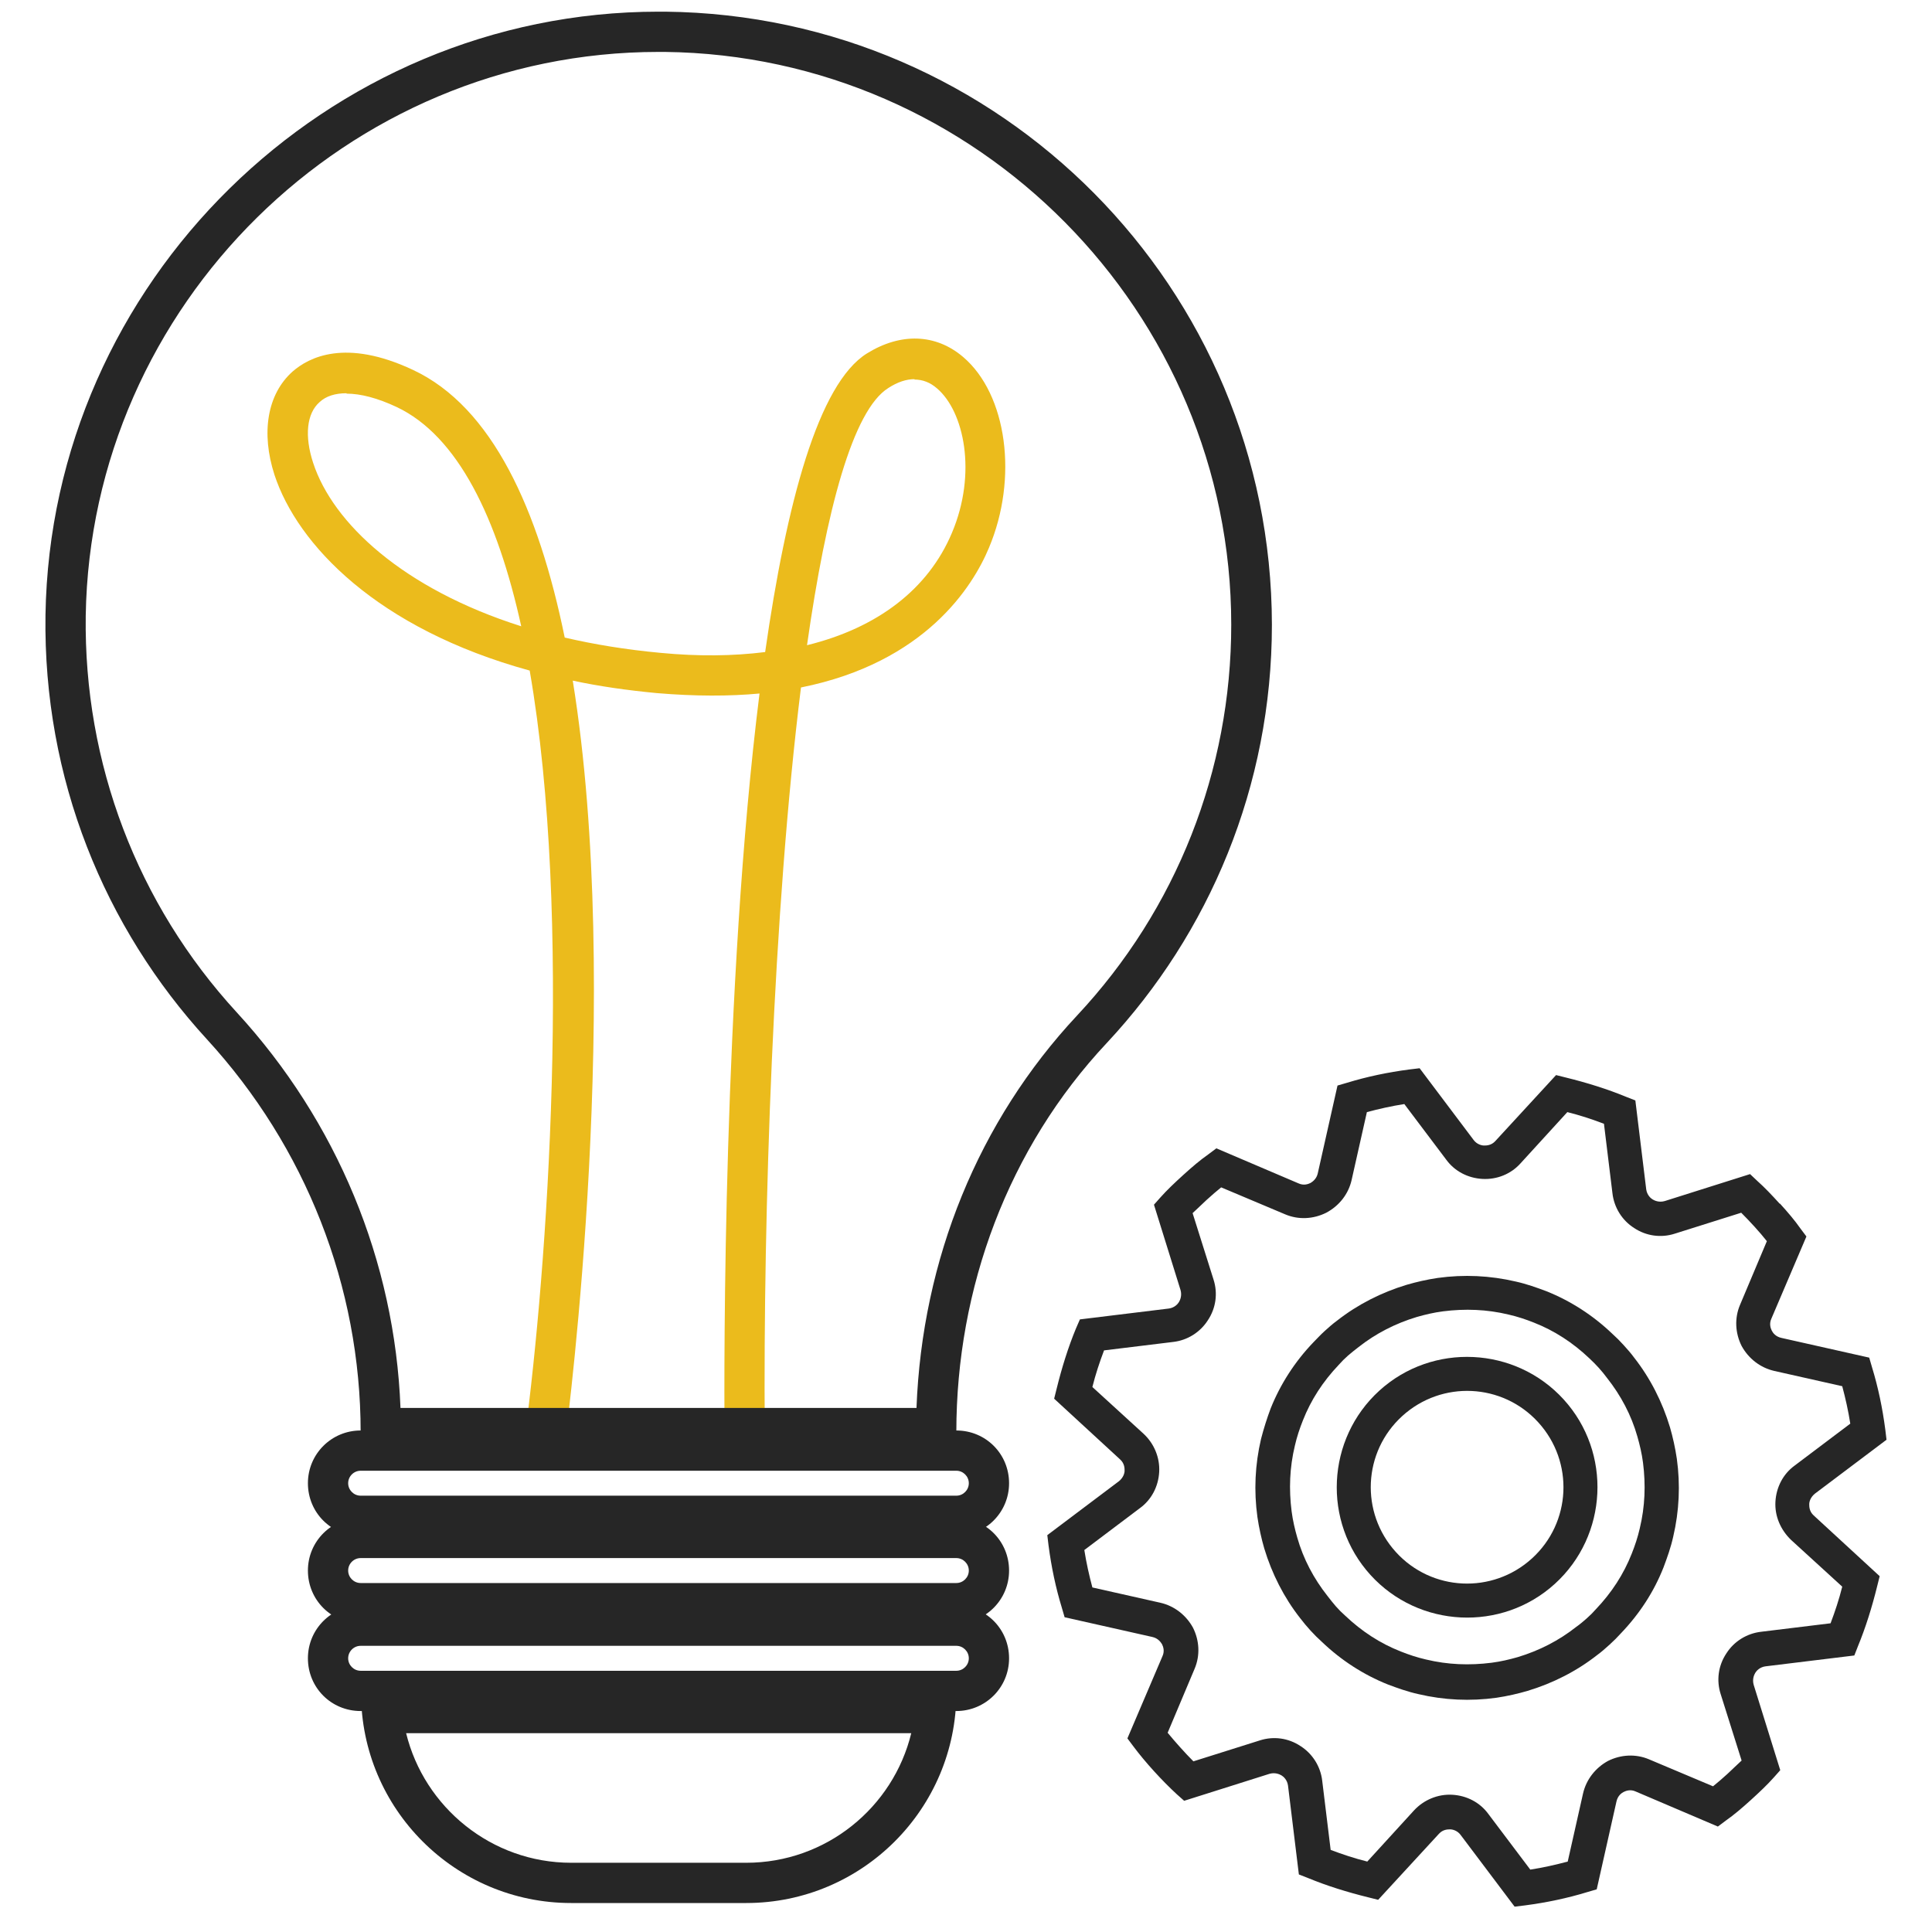 <?xml version="1.0" encoding="UTF-8"?>
<svg id="color_palette" data-name="color palette" xmlns="http://www.w3.org/2000/svg" viewBox="0 0 48 48">
  <defs>
    <style>
      .cls-1 {
        fill: #262626;
      }

      .cls-1, .cls-2 {
        stroke-width: 0px;
      }

      .cls-2 {
        fill: #ebbb1c;
      }
    </style>
  </defs>
  <g id="main">
    <g id="main-2" data-name="main">
      <g id="_6" data-name="6">
        <path class="cls-2" d="m14.03,35.82l-.99-.13c.55-4.15,1.19-12.86.12-19.03-3.79-1.04-5.77-3.13-6.34-4.86-.34-1.05-.18-2.01.45-2.57.4-.35,1.31-.83,2.99-.04,1.97.92,3.12,3.47,3.77,6.65.73.17,1.52.3,2.38.38.94.09,1.8.08,2.6-.02.53-3.7,1.32-6.67,2.53-7.42.84-.52,1.71-.49,2.39.09,1.09.93,1.37,3.01.64,4.74-.4.96-1.58,2.85-4.67,3.47-.69,5.55-.94,13.03-.9,18.45h-1c-.01-1.58-.04-11.03.87-18.3-.75.07-1.6.07-2.55-.01-.74-.07-1.44-.17-2.09-.31,1.25,7.72-.11,18.26-.19,18.91Zm8.69-26.4c-.2,0-.42.07-.65.22-.88.55-1.54,3.02-2.02,6.39,1.75-.43,3.01-1.39,3.6-2.79.63-1.49.3-3.02-.37-3.59-.17-.15-.36-.22-.56-.22Zm-14.11.35c-.28,0-.51.07-.67.22-.32.28-.38.84-.16,1.51.49,1.5,2.24,3.13,5.17,4.06-.59-2.68-1.57-4.73-3.1-5.45-.47-.22-.89-.33-1.24-.33Z"/>
      </g>
      <g id="_5" data-name="5">
        <path class="cls-1" d="m16.36,1.29h.16c7.76.09,14.07,6.47,14.07,14.23,0,3.62-1.36,7.07-3.83,9.71-2.45,2.62-3.85,6.06-3.99,9.75h-12.82c-.14-3.65-1.58-7.12-4.07-9.83-2.47-2.69-3.8-6.19-3.75-9.85.12-7.72,6.5-14.01,14.23-14.01m0-1C8.12.29,1.26,7.01,1.13,15.28c-.06,4.07,1.47,7.77,4.01,10.54,2.45,2.67,3.82,6.14,3.82,9.76v.39h14.8v-.39c0-3.58,1.29-7.06,3.74-9.67,2.54-2.72,4.1-6.37,4.1-10.39C31.59,7.16,24.86.38,16.53.29c-.06,0-.11,0-.17,0h0Z"/>
      </g>
      <g id="_4" data-name="4">
        <path class="cls-1" d="m23.76,36.54c.17,0,.31.14.31.31s-.14.31-.31.31h-14.8c-.17,0-.31-.14-.31-.31s.14-.31.31-.31h14.8m0-1h-14.8c-.72,0-1.31.58-1.31,1.31s.58,1.31,1.31,1.31h14.8c.72,0,1.31-.58,1.31-1.31s-.58-1.31-1.31-1.31h0Z"/>
      </g>
      <g id="_3" data-name="3">
        <path class="cls-1" d="m23.76,38.71c.17,0,.31.14.31.31s-.14.31-.31.31h-14.8c-.17,0-.31-.14-.31-.31s.14-.31.31-.31h14.8m0-1h-14.8c-.72,0-1.31.58-1.31,1.31s.58,1.31,1.31,1.31h14.8c.72,0,1.31-.58,1.31-1.31s-.58-1.31-1.31-1.31h0Z"/>
      </g>
      <g id="_2" data-name="2">
        <path class="cls-1" d="m23.76,40.89c.17,0,.31.14.31.31s-.14.31-.31.31h-14.8c-.17,0-.31-.14-.31-.31s.14-.31.31-.31h14.8m0-1h-14.8c-.72,0-1.31.58-1.31,1.31s.58,1.31,1.31,1.31h14.8c.72,0,1.31-.58,1.31-1.31s-.58-1.31-1.31-1.31h0Z"/>
      </g>
      <g id="_1" data-name="1">
        <path class="cls-1" d="m22.64,43.06c-.45,1.85-2.12,3.22-4.1,3.22h-4.35c-1.98,0-3.65-1.38-4.1-3.22h12.56m1.12-1h-14.8c0,2.88,2.34,5.22,5.22,5.22h4.35c2.88,0,5.22-2.34,5.22-5.22h0Z"/>
      </g>
    </g>
    <g id="gears">
      <g>
        <path class="cls-1" d="m44.22,29.9c.2.22.37.42.51.62l.15.2-.87,2.04c-.06.13-.02.24.01.3.03.06.1.15.24.18l2.18.49.07.24c.15.49.26,1.01.33,1.55l.03.25-1.78,1.34c-.11.09-.14.2-.14.26,0,.06,0,.18.11.28l1.64,1.51-.06.24c-.13.53-.29,1.04-.48,1.5l-.09.23-2.21.27c-.14.02-.22.11-.25.16-.03.05-.08.16-.04.3l.66,2.12-.16.18c-.16.18-.35.36-.57.56s-.42.37-.62.51l-.2.15-2.04-.87c-.13-.06-.24-.02-.3.01s-.15.1-.18.24l-.49,2.18-.24.07c-.49.15-1.01.26-1.55.33l-.25.03-1.34-1.78c-.08-.11-.2-.14-.26-.14-.06,0-.18,0-.28.11l-1.51,1.64-.24-.06c-.53-.13-1.04-.29-1.5-.48l-.23-.09-.27-2.21c-.02-.14-.11-.22-.16-.25-.05-.03-.16-.08-.3-.04l-2.12.67-.18-.16c-.36-.33-.79-.8-1.08-1.19l-.15-.2.87-2.04c.06-.13.02-.24-.01-.3-.03-.05-.1-.15-.24-.18l-2.18-.49-.07-.24c-.15-.49-.26-1.01-.33-1.55l-.03-.25,1.78-1.34c.11-.09.14-.2.14-.26,0-.06,0-.18-.11-.28l-1.64-1.51.06-.24c.13-.53.29-1.04.48-1.5l.1-.23,2.21-.27c.14-.02.22-.11.25-.16s.08-.16.04-.3l-.66-2.12.16-.18c.16-.18.35-.36.57-.56s.42-.37.62-.51l.2-.15,2.04.87c.13.06.24.02.3-.01.05-.03.15-.1.18-.24l.49-2.18.24-.07c.49-.15,1.01-.26,1.55-.33l.25-.03,1.34,1.78c.08.11.2.14.26.14.06,0,.18,0,.28-.11l1.51-1.64.24.06c.53.13,1.04.29,1.5.48l.23.09.27,2.21c.02.14.11.22.16.25.05.03.16.08.3.04l2.12-.67.18.17c.18.16.36.35.56.57Zm-.32.94c-.18-.23-.43-.5-.64-.71l-1.65.52c-.34.11-.71.06-1.01-.14-.3-.19-.5-.51-.54-.87l-.21-1.72c-.29-.11-.59-.21-.91-.29l-1.16,1.27c-.24.27-.59.41-.95.39-.36-.02-.69-.19-.9-.48l-1.04-1.38c-.32.05-.63.12-.93.2l-.38,1.69c-.08.35-.31.64-.63.81-.32.16-.69.18-1.02.04l-1.59-.67c-.11.09-.23.19-.36.31s-.24.23-.35.33l.52,1.65c.11.34.06.71-.14,1.01-.19.3-.51.5-.86.54l-1.72.21c-.11.29-.21.59-.29.91l1.27,1.16c.26.24.41.59.39.95-.02.36-.19.69-.48.9l-1.38,1.04c.05.32.12.63.2.93l1.69.38c.35.08.64.31.81.62.16.32.18.69.04,1.02l-.67,1.59c.19.23.43.5.64.71l1.65-.52c.34-.11.71-.06,1.01.14.3.19.5.51.54.86l.21,1.72c.29.11.59.21.91.29l1.16-1.27c.24-.26.59-.41.95-.39s.69.19.9.48l1.04,1.38c.32-.05.63-.12.93-.2l.38-1.69c.08-.35.31-.64.62-.81.32-.16.69-.18,1.02-.04l1.59.67c.11-.09.23-.19.36-.31s.24-.23.35-.33l-.52-1.65c-.11-.34-.06-.71.14-1.01.19-.3.51-.5.87-.54l1.72-.21c.11-.29.21-.59.29-.91l-1.27-1.16c-.26-.25-.41-.59-.39-.95.02-.36.19-.69.48-.9l1.38-1.04c-.05-.32-.12-.63-.2-.93l-1.69-.38c-.35-.08-.64-.31-.81-.62-.16-.32-.18-.69-.04-1.02l.67-1.59Z"/>
        <path class="cls-1" d="m38.85,34.77c1.2,1.32,1.1,3.38-.22,4.58s-3.38,1.1-4.58-.22c-1.2-1.32-1.1-3.38.22-4.58s3.38-1.1,4.58.22Zm-4.17,3.79c.89.98,2.4,1.05,3.38.16s1.05-2.4.16-3.38-2.4-1.05-3.38-.16-1.05,2.4-.16,3.38Z"/>
        <path class="cls-1" d="m40.34,33.42c.09.1.18.2.26.31.4.51.7,1.1.89,1.73.07.24.13.51.17.78.09.65.06,1.3-.09,1.94-.06.27-.15.52-.24.76-.24.61-.6,1.16-1.06,1.64-.08.09-.18.19-.28.28s-.2.18-.31.26c-.51.4-1.1.7-1.73.89-.24.07-.5.13-.77.17-.65.09-1.3.06-1.94-.09-.27-.06-.52-.15-.76-.24-.6-.24-1.16-.6-1.64-1.06-.19-.17-.38-.38-.54-.59-.4-.51-.7-1.1-.89-1.73-.07-.24-.13-.51-.17-.78-.09-.65-.06-1.3.09-1.94.07-.27.15-.52.24-.76.24-.6.6-1.16,1.06-1.64.09-.09.18-.19.28-.28s.2-.18.31-.26c.51-.4,1.1-.7,1.73-.89.24-.07.5-.13.77-.17.65-.09,1.3-.06,1.94.09.27.06.52.15.76.24.6.24,1.16.6,1.64,1.06.09.08.19.18.28.28Zm-7.15,6.49c.07.08.15.16.23.23.41.39.87.69,1.38.89.2.08.41.15.63.2.54.13,1.08.15,1.63.08.23-.03.44-.08.65-.14.53-.16,1.02-.41,1.45-.75.1-.07.18-.14.26-.21s.16-.15.23-.23c.39-.41.69-.87.89-1.38.08-.2.15-.41.2-.63.13-.54.15-1.08.08-1.63-.03-.23-.08-.44-.14-.65-.15-.53-.41-1.02-.75-1.45-.14-.19-.28-.34-.44-.49-.41-.39-.87-.69-1.38-.89-.2-.08-.41-.15-.63-.2-.54-.13-1.08-.15-1.63-.08-.23.03-.44.08-.65.14-.53.16-1.02.41-1.45.75-.09.07-.18.14-.26.21s-.16.15-.23.23c-.39.41-.69.87-.89,1.38-.08.2-.15.41-.2.63-.13.54-.15,1.08-.08,1.63.03.23.08.44.14.65.15.53.41,1.02.75,1.45.07.09.14.18.21.26Z"/>
      </g>
    </g>
  </g>
</svg>